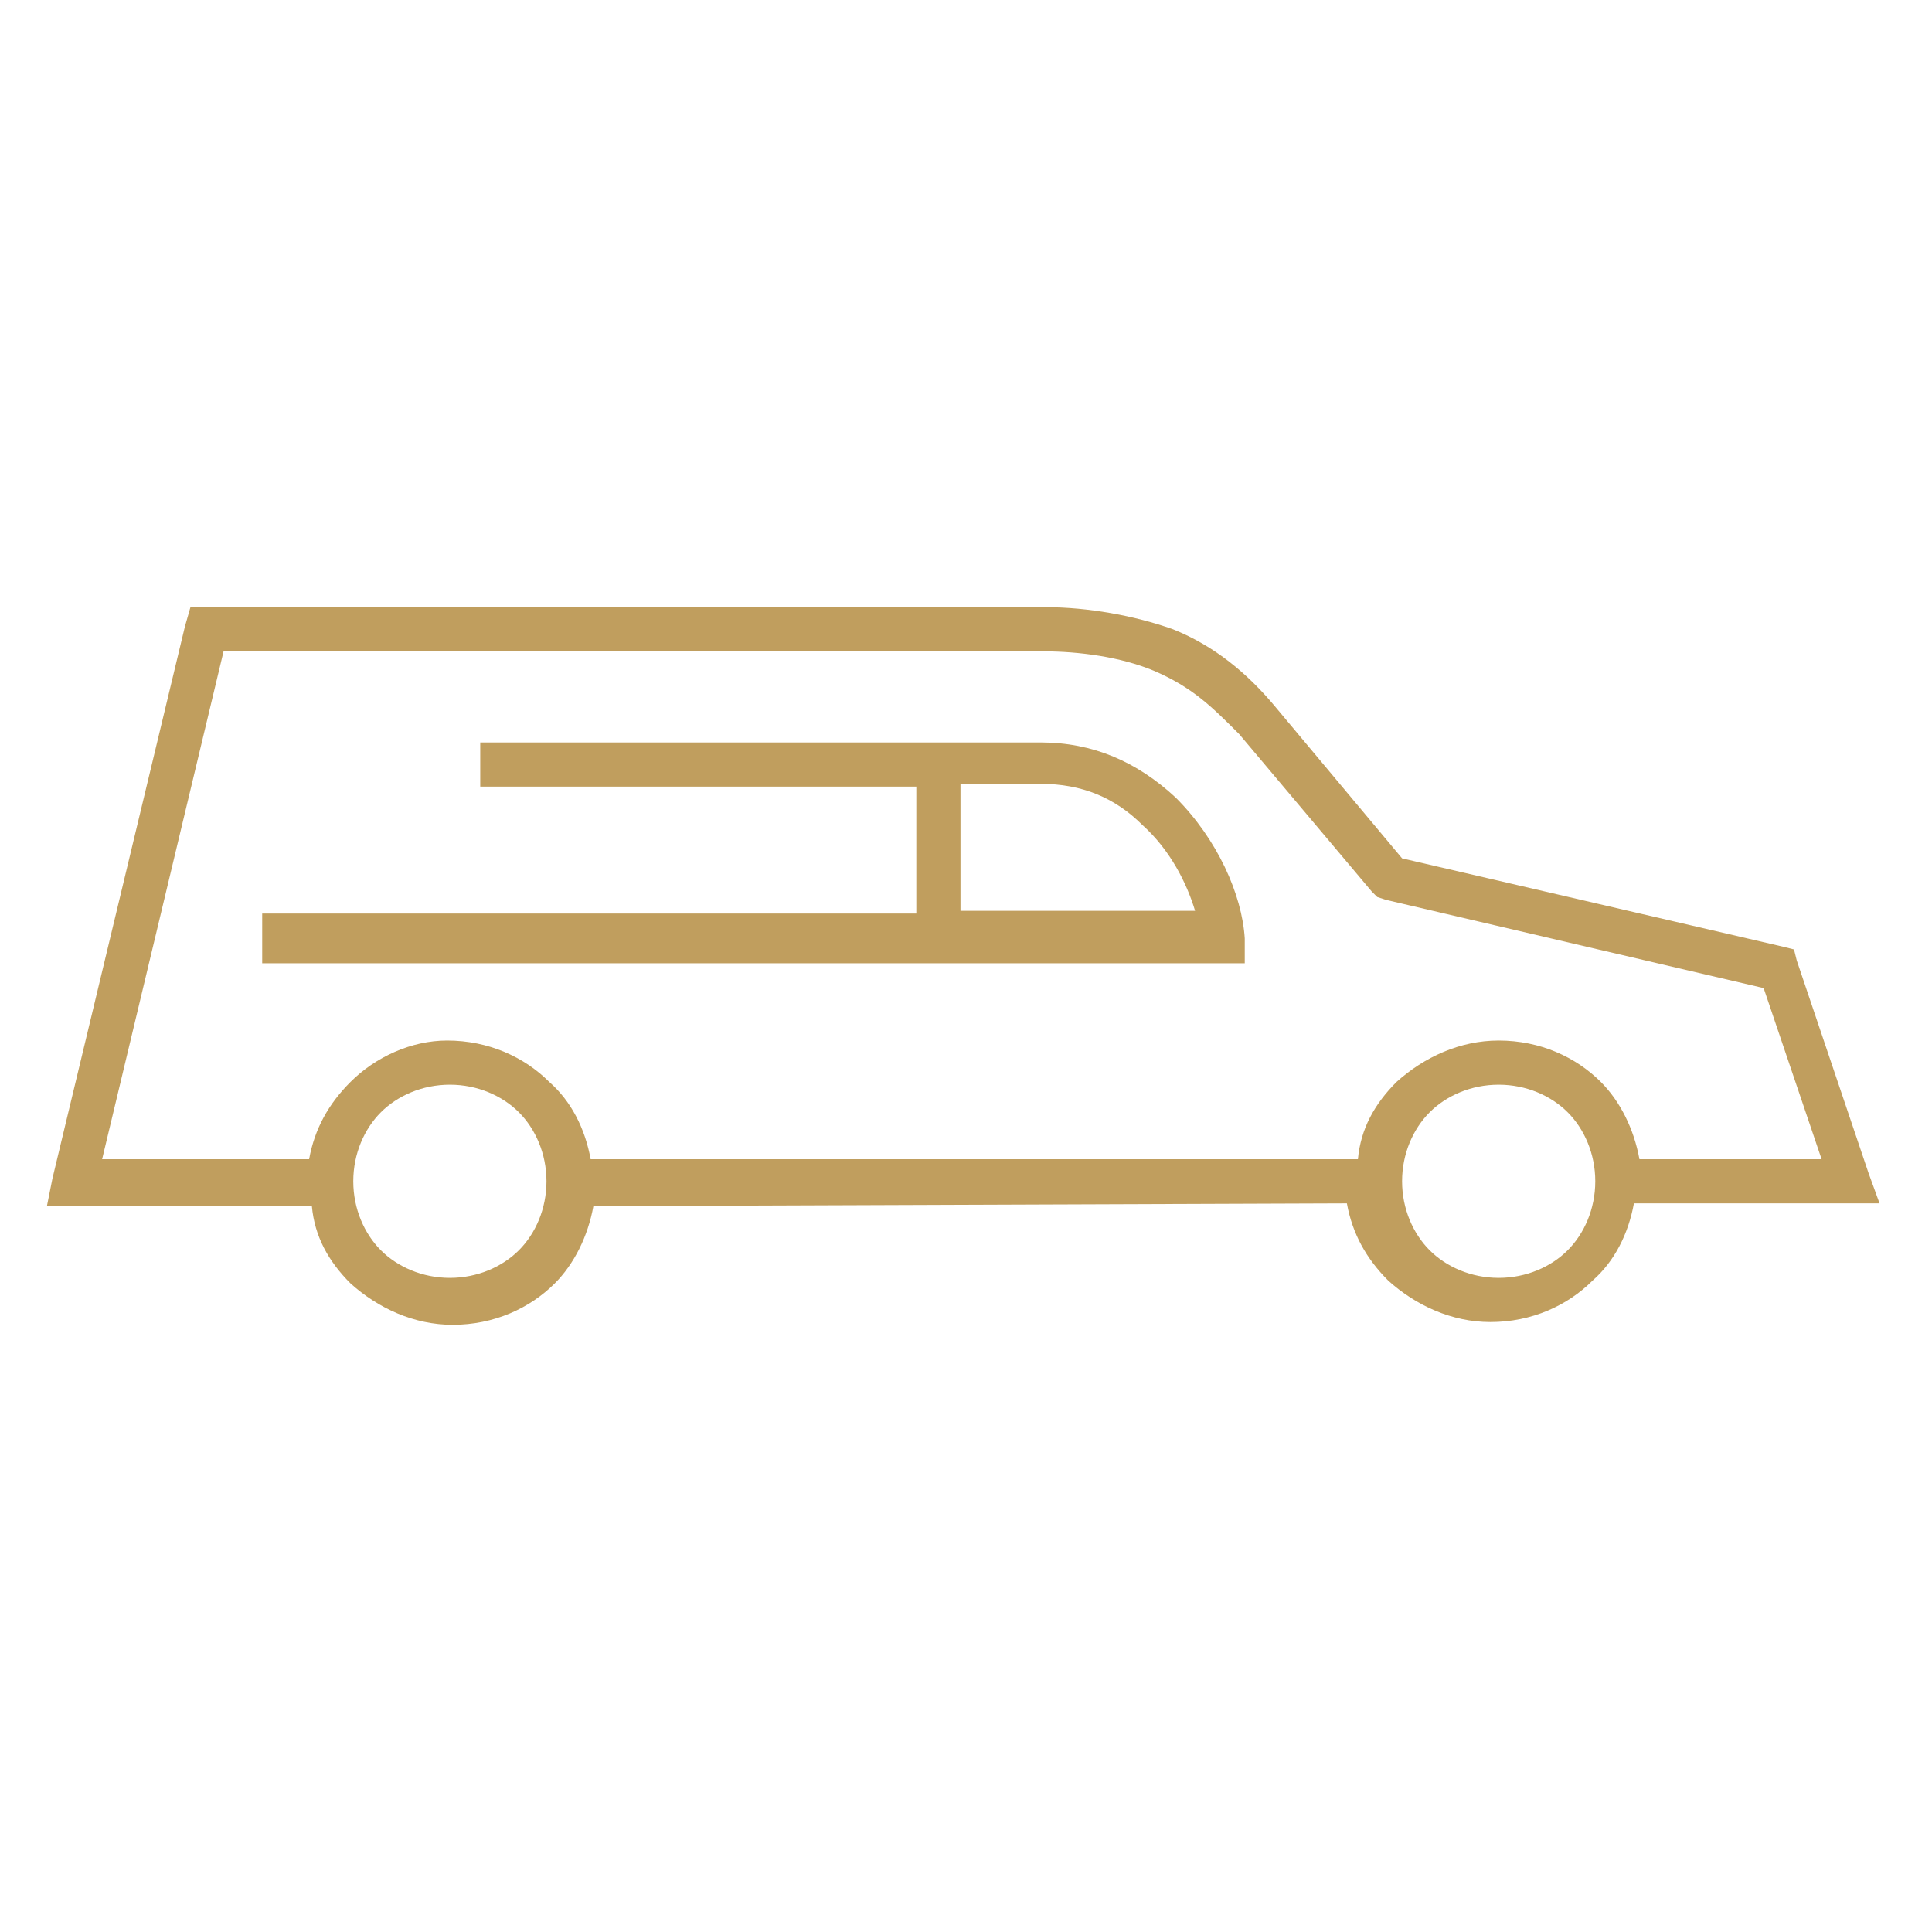 <?xml version="1.0" encoding="utf-8"?>
<!-- Generator: Adobe Illustrator 24.1.0, SVG Export Plug-In . SVG Version: 6.00 Build 0)  -->
<svg version="1.1" id="Layer_1" xmlns="http://www.w3.org/2000/svg" xmlns:xlink="http://www.w3.org/1999/xlink" x="0px" y="0px"
	 width="70px" height="70px" viewBox="0 0 70 70" style="enable-background:new 0 0 70 70;" xml:space="preserve">
<style type="text/css">
	.st0{fill-rule:evenodd;clip-rule:evenodd;fill:#C09E5E;}
	.st1{display:none;fill-rule:evenodd;clip-rule:evenodd;fill:#C09E5E;}
	.st2{display:none;}
	.st3{display:inline;fill-rule:evenodd;clip-rule:evenodd;fill:#C09E5E;}
</style>
<path class="st0" d="M37.7,28.4h-2.9l0,4.6h8.5c-0.3-1-0.9-2.2-1.9-3.1C40.4,28.9,39.2,28.4,37.7,28.4L37.7,28.4z M16.3,39.3
	c-1,0-1.9,0.4-2.5,1c-0.6,0.6-1,1.5-1,2.5c0,1,0.4,1.9,1,2.5c0.6,0.6,1.5,1,2.5,1c1,0,1.9-0.4,2.5-1c0.6-0.6,1-1.5,1-2.5
	c0-1-0.4-1.9-1-2.5C18.2,39.7,17.3,39.3,16.3,39.3L16.3,39.3z M12.7,39.2c-0.8,0.8-1.3,1.7-1.5,2.8l-7.5,0l4.4-18.4h29.7
	c1.3,0,2.8,0.2,4,0.7c1.4,0.6,2.1,1.3,3.1,2.3l4.8,5.7l0.2,0.2l0.3,0.1l13.7,3.2l2.1,6.2l-6.6,0c-0.2-1.1-0.7-2.1-1.4-2.8
	c-0.9-0.9-2.2-1.5-3.7-1.5c-1.4,0-2.7,0.6-3.7,1.5c-0.8,0.8-1.3,1.7-1.4,2.8l-27.8,0c-0.2-1.1-0.7-2.1-1.5-2.8
	c-0.9-0.9-2.2-1.5-3.7-1.5C14.9,37.7,13.6,38.3,12.7,39.2L12.7,39.2z M21.5,43.7c-0.2,1.1-0.7,2.1-1.4,2.8c-0.9,0.9-2.2,1.5-3.7,1.5
	c-1.4,0-2.7-0.6-3.7-1.5c-0.8-0.8-1.3-1.7-1.4-2.8l-8.6,0l-1,0l0.2-1l4.8-20L6.9,22h0.6h30.4c1.5,0,3.2,0.3,4.6,0.8
	c1.5,0.6,2.7,1.6,3.7,2.8l4.6,5.5l13.8,3.2l0.4,0.1l0.1,0.4l2.6,7.7l0.4,1.1h-1.1l-7.8,0c-0.2,1.1-0.7,2.1-1.5,2.8
	c-0.9,0.9-2.2,1.5-3.7,1.5c-1.4,0-2.7-0.6-3.7-1.5c-0.8-0.8-1.3-1.7-1.5-2.8L21.5,43.7L21.5,43.7z M54.3,39.3c-1,0-1.9,0.4-2.5,1
	c-0.6,0.6-1,1.5-1,2.5c0,1,0.4,1.9,1,2.5c0.6,0.6,1.5,1,2.5,1c1,0,1.9-0.4,2.5-1c0.6-0.6,1-1.5,1-2.5c0-1-0.4-1.9-1-2.5
	C56.2,39.7,55.3,39.3,54.3,39.3L54.3,39.3z M9.6,33.1l23.6,0l0-4.6l-15.8,0v-1.6c6.8,0,13.6,0,20.3,0c1.9,0,3.5,0.7,4.9,2
	c1.5,1.5,2.4,3.5,2.5,5.1l0,0.9h-0.9c-11.6,0-23.1,0-34.7,0V33.1z"/>
<path class="st1" d="M18.3,23.2L24.5,2l0.2-0.7h0.8H35h9.5h0.8L45.5,2l6.2,21.1l0.1,0.2l0,0.2l-6.4,44.2l-0.1,0.9h-0.9H25.6h-0.9
	l-0.1-0.9l-6.4-44.2l0-0.2L18.3,23.2L18.3,23.2z M33.4,61L28,66.6H42L36.6,61H33.4L33.4,61z M26.3,65.4l5.4-5.7l-5-34.7l-6.3-0.4
	L26.3,65.4L26.3,65.4z M38.3,59.8l5.4,5.7l5.9-40.8l-6.3,0.4L38.3,59.8L38.3,59.8z M30.3,11l-4.5-6.4l-5.3,18l6.2,0.4L30.3,11
	L30.3,11z M27.5,3.4L32,9.9h6l4.5-6.5H35H27.5L27.5,3.4z M44.1,4.6L39.7,11l3.5,12l6.2-0.4L44.1,4.6L44.1,4.6z M32.2,11.9l-3.6,12
	l5.1,35h2.6l5-35l-3.6-12H32.2z"/>
<g class="st2">
	<path class="st3" d="M44.8,13.1c-0.3,0.7-0.7,1.3-1.2,1.8c0,0,0,0.1,0,0.1h21.7v23.8L39.8,64.3H27.7v2h39.6V13.1H44.8z M65.3,64.3
		h-12l12-12V64.3z M65.3,49.5L50.5,64.3h-7.9l22.7-22.7V49.5z"/>
	<path class="st3" d="M24.6,39.6v27.2h-2V39.6c-2.4-0.1-4.5-0.8-6.2-2c-1.9-1.3-3.3-3.3-4-5.9c-0.5-1.7-0.7-3.7-1-5.8
		c-0.6-4.3-1.2-9.1-3.9-12.1l-1-1.1l1.4-0.5c3.2-1.2,6.2-0.9,8.9,0.2c2.6,1.1,4.9,3.1,6.7,5.6c1.8-2.5,4.1-4.5,6.7-5.6
		c2.7-1.2,5.7-1.4,8.9-0.2l1.4,0.5l-1,1.1c-2.7,3-3.3,7.7-3.9,12.1c-0.3,2.1-0.5,4.1-1,5.8c-0.7,2.6-2.1,4.6-4,5.9
		C29.1,38.7,27,39.4,24.6,39.6L24.6,39.6z M18.4,59.5c-0.5-4.7-2.1-8.1-4.6-10.9c-2.4-2.7-5.6-4.8-9.1-6.8c-0.1,6.2,2,10.5,4.8,13.3
		C12.2,57.8,15.6,59.2,18.4,59.5L18.4,59.5z M15.3,47.3c-2.9-3.3-6.8-5.7-11-8l-1.3-0.7l-0.1,1.5c0,0.3,0,0.6-0.1,1
		c-0.3,7.2,2.1,12.1,5.4,15.4c3.3,3.3,7.5,4.8,10.9,5.1c0.1,0,0.3,0,0.4,0l1.1,0l-0.1-1.1C20.1,54.8,18.2,50.6,15.3,47.3L15.3,47.3z
		 M26.9,60.5l-0.1,1.1l1.1,0c0.2,0,0.3,0,0.4,0c3.4-0.2,7.6-1.8,10.9-5.1c3.3-3.3,5.7-8.3,5.4-15.4c0-0.4,0-0.7-0.1-1l-0.1-1.5
		l-1.3,0.7c-4.3,2.4-8.1,4.8-11,8C29.1,50.6,27.2,54.8,26.9,60.5L26.9,60.5z M33.5,48.6c-2.5,2.8-4.1,6.2-4.6,10.9
		c2.8-0.4,6.2-1.7,8.9-4.4c2.8-2.8,4.9-7.1,4.8-13.3C39.1,43.8,35.9,45.9,33.5,48.6L33.5,48.6z M20.1,37.1c-1-1.7-1.5-4-1.6-5.5
		l1.9-0.2c0.1,1.3,0.5,3.3,1.4,4.8c0.5,0.8,1.1,1.4,1.8,1.4s1.4-0.6,1.8-1.4c0.8-1.4,1.3-3.5,1.4-4.8l1.9,0.2
		c-0.1,1.5-0.6,3.8-1.6,5.5c0.9-0.3,1.7-0.7,2.5-1.2c1.5-1.1,2.6-2.7,3.2-4.8c0.4-1.6,0.7-3.6,1-5.6c0.5-4.1,1.1-8.6,3.4-12
		c-2.2-0.5-4.3-0.2-6.2,0.6c-2.6,1.1-4.9,3.4-6.7,6l-0.8,1.3l-0.8-1.3c-1.7-2.7-4-4.9-6.7-6c-1.9-0.8-4-1.1-6.2-0.6
		c2.3,3.4,2.9,7.8,3.4,12c0.3,2,0.5,3.9,1,5.6c0.6,2.1,1.7,3.7,3.2,4.8C18.4,36.4,19.2,36.8,20.1,37.1L20.1,37.1z M28.4,11.2
		l1.1-1.6c-0.9-0.6-1.8-1.3-2.6-2.2c-0.9-0.9-1.6-1.9-2.3-2.9l-0.8-1.3l-0.8,1.3c-0.7,1.1-1.5,2.1-2.3,2.9c-0.8,0.8-1.7,1.6-2.6,2.2
		l1.1,1.6c1.1-0.7,2-1.5,3-2.5c0.6-0.6,1.2-1.3,1.7-2.1c0.5,0.7,1.1,1.4,1.7,2.1C26.3,9.7,27.3,10.5,28.4,11.2z"/>
</g>
</svg>
